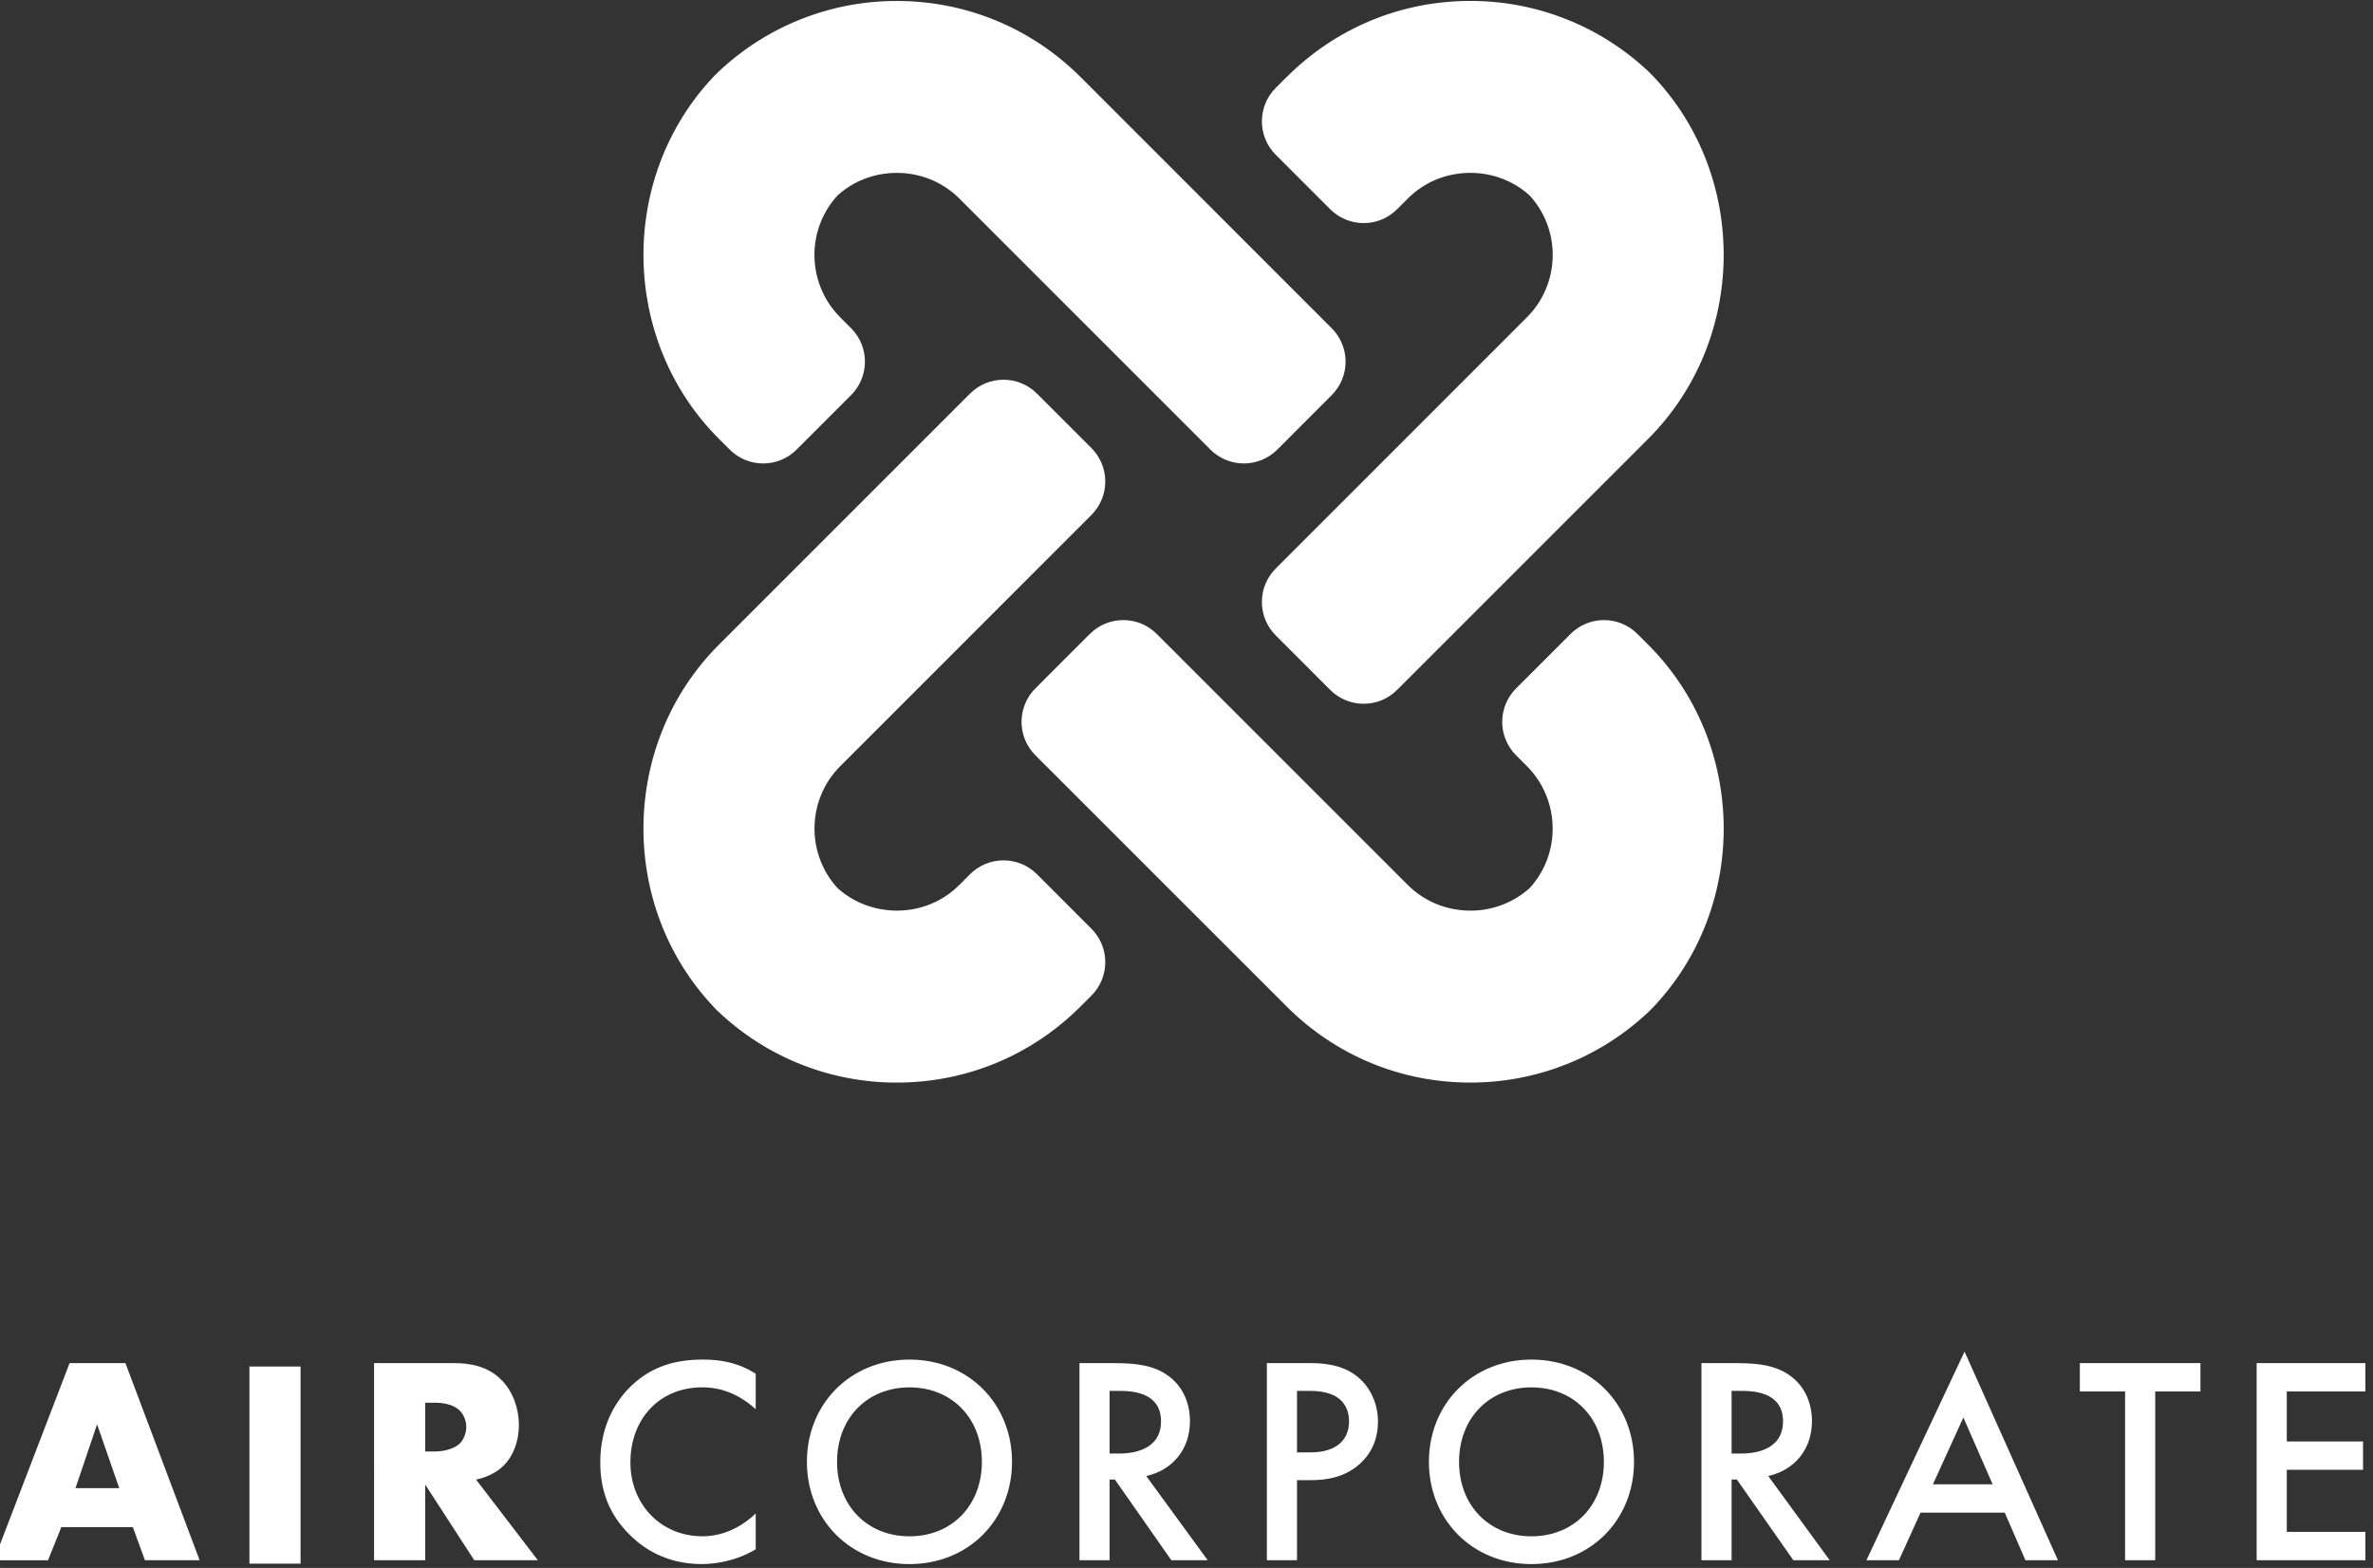 <svg width="343.944" height="227.269" viewBox="0 0 91.002 60.132" version="1.1" id="svg1" xml:space="preserve" xmlns="http://www.w3.org/2000/svg"><rect x="0" y="0" width="91.002" height="60.132" fill="#333333" stroke="none"/><defs id="defs1"><clipPath clipPathUnits="userSpaceOnUse" id="clipPath148"><path d="M0 2144.761h1366V0H0Z" transform="translate(-1094.45 -1483.207)" id="path148"/></clipPath><clipPath clipPathUnits="userSpaceOnUse" id="clipPath150"><path d="M0 2144.761h1366V0H0Z" id="path150"/></clipPath><clipPath clipPathUnits="userSpaceOnUse" id="clipPath152"><path d="M0 2144.761h1366V0H0Z" transform="translate(-1127.785 -1487.2)" id="path152"/></clipPath><clipPath clipPathUnits="userSpaceOnUse" id="clipPath154"><path d="M0 2144.761h1366V0H0Z" transform="translate(-1163.793 -1491.806)" id="path154"/></clipPath><clipPath clipPathUnits="userSpaceOnUse" id="clipPath156"><path d="M0 2144.761h1366V0H0Z" transform="translate(-1188.432 -1486.073)" id="path156"/></clipPath><clipPath clipPathUnits="userSpaceOnUse" id="clipPath158"><path d="M0 2144.761h1366V0H0Z" transform="translate(-1202.345 -1486.975)" id="path158"/></clipPath><clipPath clipPathUnits="userSpaceOnUse" id="clipPath160"><path d="M0 2144.761h1366V0H0Z" transform="translate(-1222.765 -1487.104)" id="path160"/></clipPath><clipPath clipPathUnits="userSpaceOnUse" id="clipPath162"><path d="M0 2144.761h1366V0H0Z" transform="translate(-1256.196 -1486.073)" id="path162"/></clipPath><clipPath clipPathUnits="userSpaceOnUse" id="clipPath164"><path d="M0 2144.761h1366V0H0Z" transform="translate(-1270.11 -1486.975)" id="path164"/></clipPath><clipPath clipPathUnits="userSpaceOnUse" id="clipPath166"><path d="M0 2144.761h1366V0H0Z" transform="translate(-1298.55 -1483.626)" id="path166"/></clipPath><clipPath clipPathUnits="userSpaceOnUse" id="clipPath168"><path d="M0 2144.761h1366V0H0Z" transform="translate(-1316.264 -1493.739)" id="path168"/></clipPath><clipPath clipPathUnits="userSpaceOnUse" id="clipPath170"><path d="M0 2144.761h1366V0H0Z" transform="translate(-1339.163 -1493.739)" id="path170"/></clipPath><clipPath clipPathUnits="userSpaceOnUse" id="clipPath174"><path d="m1221.931 1637.352-1.177-1.175a5.149 5.149 0 0 1 0-7.291l5.934-5.935a5.153 5.153 0 0 1 7.288-.001l1.179 1.179c1.8 1.797 4.217 2.786 6.808 2.786 2.368 0 4.628-.845 6.365-2.382l.202-.201c3.36-3.802 3.178-9.584-.415-13.166l-27.366-27.37a5.154 5.154 0 0 1 0-7.288l5.939-5.941a5.152 5.152 0 0 1 7.288-.001l27.369 27.369c10.729 10.732 10.992 28.436.585 39.464l-.542.543a28.216 28.216 0 0 1-19.431 7.71c-7.563 0-14.673-2.947-20.021-8.3m-61.903.59-.545-.543c-10.405-11.028-10.146-28.73.577-39.461l1.186-1.183a5.152 5.152 0 0 1 7.287 0l5.941 5.942a5.155 5.155 0 0 1 0 7.287l-1.187 1.187c-3.584 3.586-3.761 9.368-.403 13.163l.2.199c1.733 1.535 3.991 2.38 6.358 2.38 2.587 0 5.004-.987 6.806-2.776l27.379-27.38a5.156 5.156 0 0 1 7.29 0l5.933 5.938a5.151 5.151 0 0 1-.001 7.287l-27.362 27.366c-5.357 5.351-12.473 8.3-20.037 8.3a28.193 28.193 0 0 1-19.422-7.71m103.589 1.052v-.002zm-76.18-36.126-27.377-27.378c-10.726-10.721-10.984-28.417-.577-39.448l.349-.369.195-.182a28.201 28.201 0 0 1 19.427-7.713c7.562 0 14.675 2.95 20.028 8.299l1.183 1.183a5.155 5.155 0 0 1-.001 7.287l-5.81 5.811h.001l-.131.132a5.155 5.155 0 0 1-7.286 0l-1.184-1.183c-1.796-1.797-4.212-2.788-6.804-2.788-2.372.01-4.63.848-6.362 2.372l-.208.209c-3.351 3.804-3.168 9.587.416 13.168l27.367 27.372a5.154 5.154 0 0 1-.001 7.287l-5.937 5.939a5.137 5.137 0 0 1-3.644 1.509 5.136 5.136 0 0 1-3.644-1.509m13.053-26.192-5.936-5.937a5.153 5.153 0 0 1 0-7.288l27.376-27.372c5.35-5.351 12.46-8.298 20.022-8.298 7.259 0 14.16 2.74 19.431 7.714l.542.547c10.409 11.029 10.146 28.727-.585 39.453l-1.178 1.178a5.152 5.152 0 0 1-7.288 0l-5.938-5.937a5.15 5.15 0 0 1 0-7.287l1.179-1.181c3.58-3.588 3.762-9.373.414-13.169l-.211-.211a9.628 9.628 0 0 0-6.358-2.369c-2.603.01-5.02.996-6.811 2.788l-27.37 27.368a5.139 5.139 0 0 1-3.644 1.508 5.137 5.137 0 0 1-3.643-1.509" id="path174"/></clipPath></defs><g id="layer1" transform="translate(-237.581 -121.38)"><g id="g10" transform="matrix(.264 0 0 .264 -143.093 -54.415)"><path id="path147" d="m0 0-2.415 6.957L-4.767 0Zm1.482-4.251h-7.795l-1.449-3.608h-5.894l8.245 21.483H.676L8.76-7.859H2.802Z" style="fill:#fff;fill-opacity:1;fill-rule:nonzero;stroke:none" transform="matrix(1.333 0 0 -1.333 1459.267 882.07)" clip-path="url('#clipPath148')"/><path id="path149" d="M1114.483 1475.348h-5.572v21.482h5.572z" style="fill:#fff;fill-opacity:1;fill-rule:nonzero;stroke:none" transform="matrix(1.333 0 0 -1.333 0 2859.68)" clip-path="url('#clipPath150')"/><path id="path151" d="M0 0h1.063C1.9 0 3.092.225 3.768.87c.419.418.709 1.127.709 1.803 0 .645-.258 1.353-.741 1.804-.515.515-1.449.837-2.673.837H0Zm3.124 9.63c1.611 0 3.672-.258 5.25-1.9 1.224-1.256 1.836-3.124 1.836-4.831 0-1.836-.644-3.447-1.707-4.477-.838-.805-1.965-1.289-2.963-1.481l6.731-8.793H5.346L0-3.607v-8.245h-5.572V9.63Z" style="fill:#fff;fill-opacity:1;fill-rule:nonzero;stroke:none" transform="matrix(1.333 0 0 -1.333 1503.713 876.746)" clip-path="url('#clipPath152')"/><path id="path153" d="M0 0c-2.383 2.158-4.605 2.383-5.829 2.383-4.671 0-7.827-3.446-7.827-8.18 0-4.541 3.285-8.052 7.859-8.052 2.576 0 4.573 1.321 5.797 2.48v-3.897c-2.158-1.289-4.412-1.61-5.894-1.61-3.897 0-6.345 1.771-7.601 2.963-2.512 2.351-3.446 5.088-3.446 8.116 0 3.961 1.642 6.699 3.446 8.406 2.222 2.094 4.799 2.802 7.762 2.802 1.965 0 3.865-.354 5.733-1.546z" style="fill:#fff;fill-opacity:1;fill-rule:nonzero;stroke:none" transform="matrix(1.333 0 0 -1.333 1551.724 870.605)" clip-path="url('#clipPath154')"/><path id="path155" d="M0 0c0 4.767-3.285 8.116-7.891 8.116-4.605 0-7.89-3.349-7.89-8.116 0-4.766 3.285-8.116 7.89-8.116C-3.285-8.116 0-4.766 0 0m3.285 0c0-6.313-4.734-11.144-11.176-11.144-6.441 0-11.176 4.831-11.176 11.144s4.735 11.144 11.176 11.144C-1.449 11.144 3.285 6.313 3.285 0" style="fill:#fff;fill-opacity:1;fill-rule:nonzero;stroke:none" transform="matrix(1.333 0 0 -1.333 1584.575 878.25)" clip-path="url('#clipPath156')"/><path id="path157" d="M0 0h1.031c.901 0 4.573.097 4.573 3.511 0 3.027-2.866 3.317-4.477 3.317H0Zm.548 9.856c2.608 0 4.283-.322 5.668-1.257C8.567 7.021 8.76 4.477 8.76 3.543c0-3.092-1.9-5.346-4.766-5.991l6.699-9.179H6.731L.579-2.834H0v-8.793h-3.285V9.856Z" style="fill:#fff;fill-opacity:1;fill-rule:nonzero;stroke:none" transform="matrix(1.333 0 0 -1.333 1603.127 877.047)" clip-path="url('#clipPath158')"/><path id="path159" d="M0 0h1.481c2.835 0 4.188 1.385 4.188 3.381 0 1.193-.483 3.318-4.22 3.318H0Zm1.449 9.726c1.321 0 3.157-.128 4.703-1.159C7.955 7.376 8.825 5.314 8.825 3.35c0-1.257-.322-3.189-2.094-4.703-1.707-1.449-3.671-1.675-5.25-1.675H0v-8.727h-3.285V9.726Z" style="fill:#fff;fill-opacity:1;fill-rule:nonzero;stroke:none" transform="matrix(1.333 0 0 -1.333 1630.353 876.875)" clip-path="url('#clipPath160')"/><path id="path161" d="M0 0c0 4.767-3.285 8.116-7.891 8.116s-7.89-3.349-7.89-8.116c0-4.766 3.284-8.116 7.89-8.116S0-4.766 0 0m3.285 0c0-6.313-4.734-11.144-11.176-11.144S-19.067-6.313-19.067 0s4.734 11.144 11.176 11.144S3.285 6.313 3.285 0" style="fill:#fff;fill-opacity:1;fill-rule:nonzero;stroke:none" transform="matrix(1.333 0 0 -1.333 1674.928 878.25)" clip-path="url('#clipPath162')"/><path id="path163" d="M0 0h1.031c.901 0 4.573.097 4.573 3.511 0 3.027-2.866 3.317-4.477 3.317H0Zm.548 9.856c2.608 0 4.283-.322 5.668-1.257C8.567 7.021 8.76 4.477 8.76 3.543c0-3.092-1.9-5.346-4.766-5.991l6.699-9.179H6.731L.579-2.834H0v-8.793h-3.285V9.856Z" style="fill:#fff;fill-opacity:1;fill-rule:nonzero;stroke:none" transform="matrix(1.333 0 0 -1.333 1693.48 877.047)" clip-path="url('#clipPath164')"/><path id="path165" d="m0 0-3.188 7.279L-6.506 0Zm1.32-3.092h-9.179l-2.351-5.185h-3.543L-3.06 14.461 7.118-8.277H3.575Z" style="fill:#fff;fill-opacity:1;fill-rule:nonzero;stroke:none" transform="matrix(1.333 0 0 -1.333 1731.399 881.512)" clip-path="url('#clipPath166')"/><path id="path167" d="M0 0v-18.39h-3.285V0h-4.928v3.092H4.928V0Z" style="fill:#fff;fill-opacity:1;fill-rule:nonzero;stroke:none" transform="matrix(1.333 0 0 -1.333 1755.018 868.029)" clip-path="url('#clipPath168')"/><path id="path169" d="M0 0h-8.567v-5.443h8.309v-3.092h-8.309v-6.763H0v-3.092h-11.852V3.092H0Z" style="fill:#fff;fill-opacity:1;fill-rule:nonzero;stroke:none" transform="matrix(1.333 0 0 -1.333 1785.55 868.029)" clip-path="url('#clipPath170')"/><path id="path173" d="M1149.076 1645.652h123.257v-117.874h-123.257z" style="fill:#fff;fill-opacity:1;fill-rule:nonzero;stroke:none" transform="matrix(1.333 0 0 -1.333 0 2859.68)" clip-path="url('#clipPath174')"/></g></g></svg>